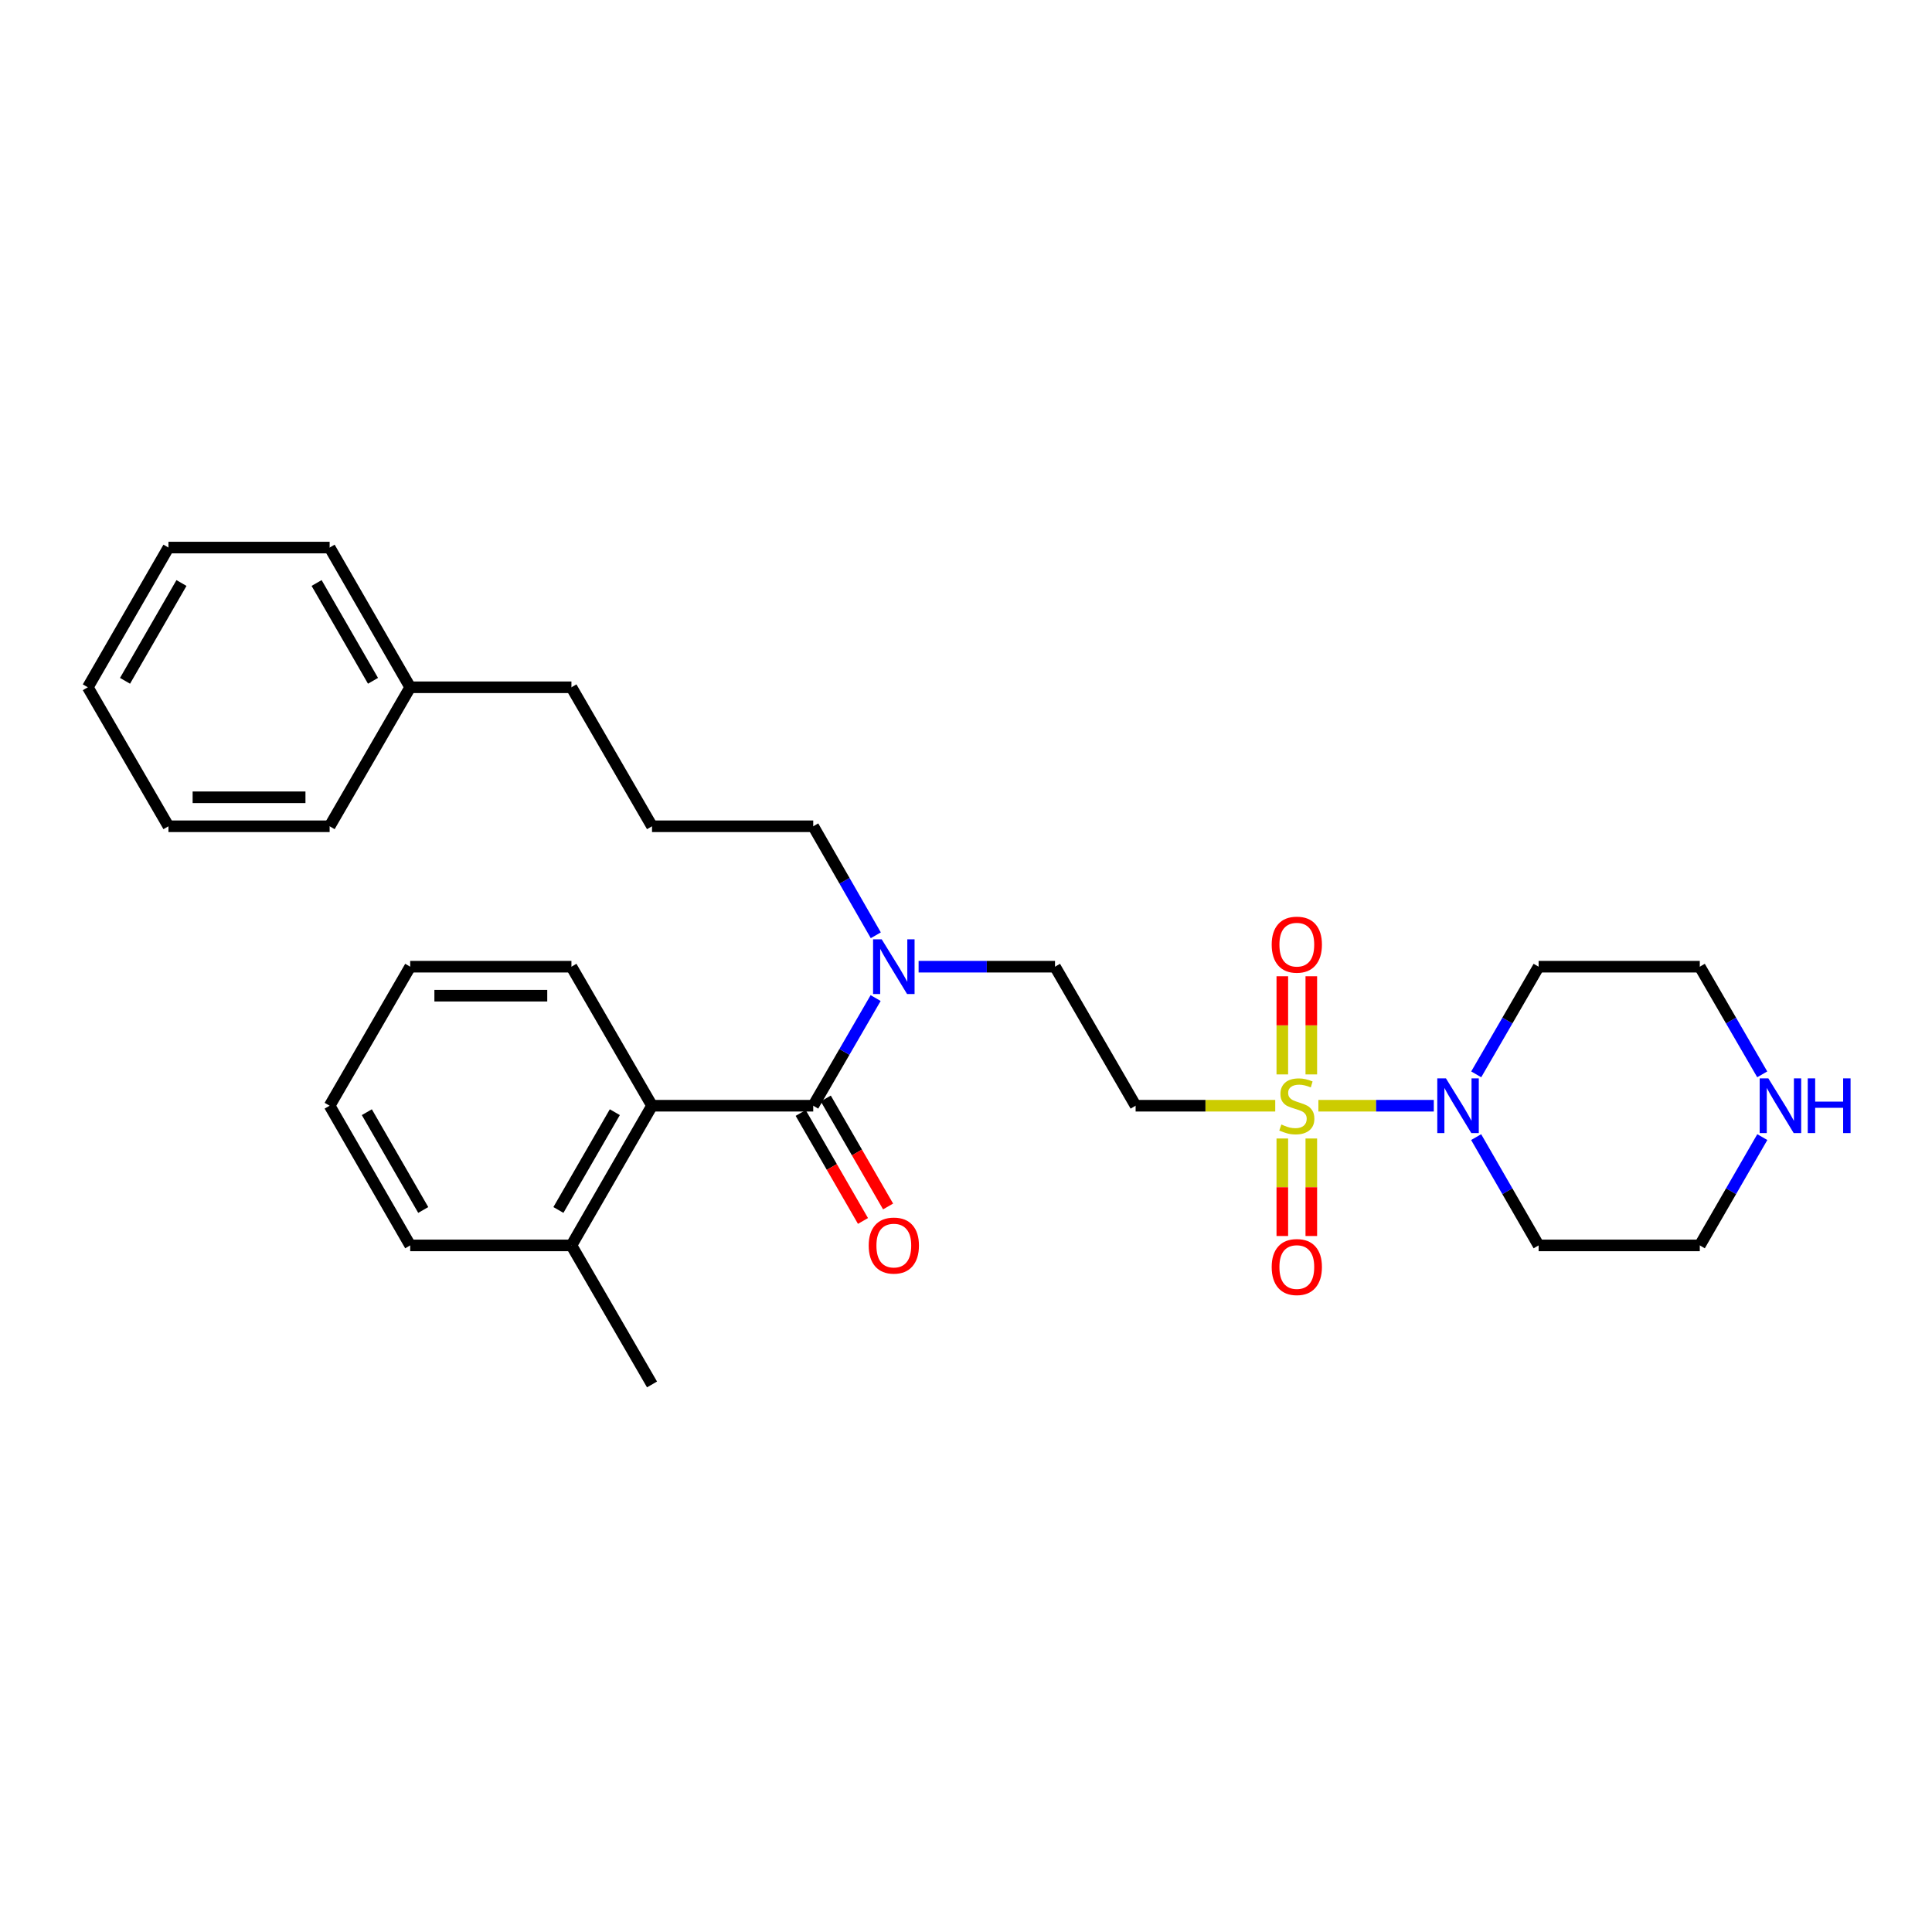 <?xml version='1.0' encoding='iso-8859-1'?>
<svg version='1.1' baseProfile='full'
              xmlns='http://www.w3.org/2000/svg'
                      xmlns:rdkit='http://www.rdkit.org/xml'
                      xmlns:xlink='http://www.w3.org/1999/xlink'
                  xml:space='preserve'
width='1000px' height='1000px' viewBox='0 0 1000 1000'>
<!-- END OF HEADER -->
<rect style='opacity:1.0;fill:#FFFFFF;stroke:none' width='1000' height='1000' x='0' y='0'> </rect>
<path class='bond-1' d='M 682.395,572.32 L 712.264,572.32' style='fill:none;fill-rule:evenodd;stroke:#CCCC00;stroke-width:6px;stroke-linecap:butt;stroke-linejoin:miter;stroke-opacity:1' />
<path class='bond-1' d='M 712.264,572.32 L 742.132,572.32' style='fill:none;fill-rule:evenodd;stroke:#0000FF;stroke-width:6px;stroke-linecap:butt;stroke-linejoin:miter;stroke-opacity:1' />
<path class='bond-2' d='M 660.063,572.32 L 623.929,572.32' style='fill:none;fill-rule:evenodd;stroke:#CCCC00;stroke-width:6px;stroke-linecap:butt;stroke-linejoin:miter;stroke-opacity:1' />
<path class='bond-2' d='M 623.929,572.32 L 587.795,572.32' style='fill:none;fill-rule:evenodd;stroke:#000000;stroke-width:6px;stroke-linecap:butt;stroke-linejoin:miter;stroke-opacity:1' />
<path class='bond-5' d='M 663.725,589.285 L 663.725,614.52' style='fill:none;fill-rule:evenodd;stroke:#CCCC00;stroke-width:6px;stroke-linecap:butt;stroke-linejoin:miter;stroke-opacity:1' />
<path class='bond-5' d='M 663.725,614.52 L 663.725,639.756' style='fill:none;fill-rule:evenodd;stroke:#FF0000;stroke-width:6px;stroke-linecap:butt;stroke-linejoin:miter;stroke-opacity:1' />
<path class='bond-5' d='M 678.733,589.285 L 678.733,614.52' style='fill:none;fill-rule:evenodd;stroke:#CCCC00;stroke-width:6px;stroke-linecap:butt;stroke-linejoin:miter;stroke-opacity:1' />
<path class='bond-5' d='M 678.733,614.52 L 678.733,639.756' style='fill:none;fill-rule:evenodd;stroke:#FF0000;stroke-width:6px;stroke-linecap:butt;stroke-linejoin:miter;stroke-opacity:1' />
<path class='bond-6' d='M 678.733,556.114 L 678.733,530.712' style='fill:none;fill-rule:evenodd;stroke:#CCCC00;stroke-width:6px;stroke-linecap:butt;stroke-linejoin:miter;stroke-opacity:1' />
<path class='bond-6' d='M 678.733,530.712 L 678.733,505.31' style='fill:none;fill-rule:evenodd;stroke:#FF0000;stroke-width:6px;stroke-linecap:butt;stroke-linejoin:miter;stroke-opacity:1' />
<path class='bond-6' d='M 663.725,556.114 L 663.725,530.712' style='fill:none;fill-rule:evenodd;stroke:#CCCC00;stroke-width:6px;stroke-linecap:butt;stroke-linejoin:miter;stroke-opacity:1' />
<path class='bond-6' d='M 663.725,530.712 L 663.725,505.31' style='fill:none;fill-rule:evenodd;stroke:#FF0000;stroke-width:6px;stroke-linecap:butt;stroke-linejoin:miter;stroke-opacity:1' />
<path class='bond-0' d='M 420.927,572.32 L 437.077,544.459' style='fill:none;fill-rule:evenodd;stroke:#000000;stroke-width:6px;stroke-linecap:butt;stroke-linejoin:miter;stroke-opacity:1' />
<path class='bond-0' d='M 437.077,544.459 L 453.227,516.598' style='fill:none;fill-rule:evenodd;stroke:#0000FF;stroke-width:6px;stroke-linecap:butt;stroke-linejoin:miter;stroke-opacity:1' />
<path class='bond-3' d='M 420.927,572.32 L 337.485,572.32' style='fill:none;fill-rule:evenodd;stroke:#000000;stroke-width:6px;stroke-linecap:butt;stroke-linejoin:miter;stroke-opacity:1' />
<path class='bond-7' d='M 414.428,576.07 L 430.551,604.018' style='fill:none;fill-rule:evenodd;stroke:#000000;stroke-width:6px;stroke-linecap:butt;stroke-linejoin:miter;stroke-opacity:1' />
<path class='bond-7' d='M 430.551,604.018 L 446.675,631.966' style='fill:none;fill-rule:evenodd;stroke:#FF0000;stroke-width:6px;stroke-linecap:butt;stroke-linejoin:miter;stroke-opacity:1' />
<path class='bond-7' d='M 427.427,568.57 L 443.551,596.518' style='fill:none;fill-rule:evenodd;stroke:#000000;stroke-width:6px;stroke-linecap:butt;stroke-linejoin:miter;stroke-opacity:1' />
<path class='bond-7' d='M 443.551,596.518 L 459.675,624.466' style='fill:none;fill-rule:evenodd;stroke:#FF0000;stroke-width:6px;stroke-linecap:butt;stroke-linejoin:miter;stroke-opacity:1' />
<path class='bond-11' d='M 764.091,556.081 L 780.237,528.22' style='fill:none;fill-rule:evenodd;stroke:#0000FF;stroke-width:6px;stroke-linecap:butt;stroke-linejoin:miter;stroke-opacity:1' />
<path class='bond-11' d='M 780.237,528.22 L 796.384,500.359' style='fill:none;fill-rule:evenodd;stroke:#000000;stroke-width:6px;stroke-linecap:butt;stroke-linejoin:miter;stroke-opacity:1' />
<path class='bond-12' d='M 764.05,588.567 L 780.217,616.595' style='fill:none;fill-rule:evenodd;stroke:#0000FF;stroke-width:6px;stroke-linecap:butt;stroke-linejoin:miter;stroke-opacity:1' />
<path class='bond-12' d='M 780.217,616.595 L 796.384,644.623' style='fill:none;fill-rule:evenodd;stroke:#000000;stroke-width:6px;stroke-linecap:butt;stroke-linejoin:miter;stroke-opacity:1' />
<path class='bond-8' d='M 587.795,572.32 L 546.074,500.359' style='fill:none;fill-rule:evenodd;stroke:#000000;stroke-width:6px;stroke-linecap:butt;stroke-linejoin:miter;stroke-opacity:1' />
<path class='bond-10' d='M 337.485,572.32 L 295.773,644.623' style='fill:none;fill-rule:evenodd;stroke:#000000;stroke-width:6px;stroke-linecap:butt;stroke-linejoin:miter;stroke-opacity:1' />
<path class='bond-10' d='M 318.229,575.666 L 289.03,626.278' style='fill:none;fill-rule:evenodd;stroke:#000000;stroke-width:6px;stroke-linecap:butt;stroke-linejoin:miter;stroke-opacity:1' />
<path class='bond-15' d='M 337.485,572.32 L 295.773,500.359' style='fill:none;fill-rule:evenodd;stroke:#000000;stroke-width:6px;stroke-linecap:butt;stroke-linejoin:miter;stroke-opacity:1' />
<path class='bond-4' d='M 475.466,500.359 L 510.77,500.359' style='fill:none;fill-rule:evenodd;stroke:#0000FF;stroke-width:6px;stroke-linecap:butt;stroke-linejoin:miter;stroke-opacity:1' />
<path class='bond-4' d='M 510.77,500.359 L 546.074,500.359' style='fill:none;fill-rule:evenodd;stroke:#000000;stroke-width:6px;stroke-linecap:butt;stroke-linejoin:miter;stroke-opacity:1' />
<path class='bond-17' d='M 453.311,484.104 L 437.119,455.892' style='fill:none;fill-rule:evenodd;stroke:#0000FF;stroke-width:6px;stroke-linecap:butt;stroke-linejoin:miter;stroke-opacity:1' />
<path class='bond-17' d='M 437.119,455.892 L 420.927,427.68' style='fill:none;fill-rule:evenodd;stroke:#000000;stroke-width:6px;stroke-linecap:butt;stroke-linejoin:miter;stroke-opacity:1' />
<path class='bond-9' d='M 912.168,588.567 L 895.989,616.595' style='fill:none;fill-rule:evenodd;stroke:#0000FF;stroke-width:6px;stroke-linecap:butt;stroke-linejoin:miter;stroke-opacity:1' />
<path class='bond-9' d='M 895.989,616.595 L 879.809,644.623' style='fill:none;fill-rule:evenodd;stroke:#000000;stroke-width:6px;stroke-linecap:butt;stroke-linejoin:miter;stroke-opacity:1' />
<path class='bond-29' d='M 912.128,556.08 L 895.969,528.219' style='fill:none;fill-rule:evenodd;stroke:#0000FF;stroke-width:6px;stroke-linecap:butt;stroke-linejoin:miter;stroke-opacity:1' />
<path class='bond-29' d='M 895.969,528.219 L 879.809,500.359' style='fill:none;fill-rule:evenodd;stroke:#000000;stroke-width:6px;stroke-linecap:butt;stroke-linejoin:miter;stroke-opacity:1' />
<path class='bond-19' d='M 295.773,644.623 L 337.485,716.584' style='fill:none;fill-rule:evenodd;stroke:#000000;stroke-width:6px;stroke-linecap:butt;stroke-linejoin:miter;stroke-opacity:1' />
<path class='bond-20' d='M 295.773,644.623 L 212.322,644.623' style='fill:none;fill-rule:evenodd;stroke:#000000;stroke-width:6px;stroke-linecap:butt;stroke-linejoin:miter;stroke-opacity:1' />
<path class='bond-13' d='M 796.384,500.359 L 879.809,500.359' style='fill:none;fill-rule:evenodd;stroke:#000000;stroke-width:6px;stroke-linecap:butt;stroke-linejoin:miter;stroke-opacity:1' />
<path class='bond-14' d='M 796.384,644.623 L 879.809,644.623' style='fill:none;fill-rule:evenodd;stroke:#000000;stroke-width:6px;stroke-linecap:butt;stroke-linejoin:miter;stroke-opacity:1' />
<path class='bond-24' d='M 295.773,500.359 L 212.322,500.359' style='fill:none;fill-rule:evenodd;stroke:#000000;stroke-width:6px;stroke-linecap:butt;stroke-linejoin:miter;stroke-opacity:1' />
<path class='bond-24' d='M 283.255,515.366 L 224.84,515.366' style='fill:none;fill-rule:evenodd;stroke:#000000;stroke-width:6px;stroke-linecap:butt;stroke-linejoin:miter;stroke-opacity:1' />
<path class='bond-16' d='M 212.322,355.735 L 295.773,355.735' style='fill:none;fill-rule:evenodd;stroke:#000000;stroke-width:6px;stroke-linecap:butt;stroke-linejoin:miter;stroke-opacity:1' />
<path class='bond-22' d='M 212.322,355.735 L 170.618,283.416' style='fill:none;fill-rule:evenodd;stroke:#000000;stroke-width:6px;stroke-linecap:butt;stroke-linejoin:miter;stroke-opacity:1' />
<path class='bond-22' d='M 193.066,352.385 L 163.873,301.761' style='fill:none;fill-rule:evenodd;stroke:#000000;stroke-width:6px;stroke-linecap:butt;stroke-linejoin:miter;stroke-opacity:1' />
<path class='bond-23' d='M 212.322,355.735 L 170.618,427.68' style='fill:none;fill-rule:evenodd;stroke:#000000;stroke-width:6px;stroke-linecap:butt;stroke-linejoin:miter;stroke-opacity:1' />
<path class='bond-18' d='M 420.927,427.68 L 337.485,427.68' style='fill:none;fill-rule:evenodd;stroke:#000000;stroke-width:6px;stroke-linecap:butt;stroke-linejoin:miter;stroke-opacity:1' />
<path class='bond-21' d='M 337.485,427.68 L 295.773,355.735' style='fill:none;fill-rule:evenodd;stroke:#000000;stroke-width:6px;stroke-linecap:butt;stroke-linejoin:miter;stroke-opacity:1' />
<path class='bond-30' d='M 212.322,644.623 L 170.618,572.32' style='fill:none;fill-rule:evenodd;stroke:#000000;stroke-width:6px;stroke-linecap:butt;stroke-linejoin:miter;stroke-opacity:1' />
<path class='bond-30' d='M 219.067,626.279 L 189.873,575.667' style='fill:none;fill-rule:evenodd;stroke:#000000;stroke-width:6px;stroke-linecap:butt;stroke-linejoin:miter;stroke-opacity:1' />
<path class='bond-26' d='M 170.618,283.416 L 87.192,283.416' style='fill:none;fill-rule:evenodd;stroke:#000000;stroke-width:6px;stroke-linecap:butt;stroke-linejoin:miter;stroke-opacity:1' />
<path class='bond-27' d='M 170.618,427.68 L 87.192,427.68' style='fill:none;fill-rule:evenodd;stroke:#000000;stroke-width:6px;stroke-linecap:butt;stroke-linejoin:miter;stroke-opacity:1' />
<path class='bond-27' d='M 158.104,412.673 L 99.706,412.673' style='fill:none;fill-rule:evenodd;stroke:#000000;stroke-width:6px;stroke-linecap:butt;stroke-linejoin:miter;stroke-opacity:1' />
<path class='bond-25' d='M 212.322,500.359 L 170.618,572.32' style='fill:none;fill-rule:evenodd;stroke:#000000;stroke-width:6px;stroke-linecap:butt;stroke-linejoin:miter;stroke-opacity:1' />
<path class='bond-31' d='M 87.192,283.416 L 45.455,355.735' style='fill:none;fill-rule:evenodd;stroke:#000000;stroke-width:6px;stroke-linecap:butt;stroke-linejoin:miter;stroke-opacity:1' />
<path class='bond-31' d='M 93.93,301.765 L 64.713,352.389' style='fill:none;fill-rule:evenodd;stroke:#000000;stroke-width:6px;stroke-linecap:butt;stroke-linejoin:miter;stroke-opacity:1' />
<path class='bond-28' d='M 87.192,427.68 L 45.455,355.735' style='fill:none;fill-rule:evenodd;stroke:#000000;stroke-width:6px;stroke-linecap:butt;stroke-linejoin:miter;stroke-opacity:1' />
<path  class='atom-0' d='M 663.229 582.04
Q 663.549 582.16, 664.869 582.72
Q 666.189 583.28, 667.629 583.64
Q 669.109 583.96, 670.549 583.96
Q 673.229 583.96, 674.789 582.68
Q 676.349 581.36, 676.349 579.08
Q 676.349 577.52, 675.549 576.56
Q 674.789 575.6, 673.589 575.08
Q 672.389 574.56, 670.389 573.96
Q 667.869 573.2, 666.349 572.48
Q 664.869 571.76, 663.789 570.24
Q 662.749 568.72, 662.749 566.16
Q 662.749 562.6, 665.149 560.4
Q 667.589 558.2, 672.389 558.2
Q 675.669 558.2, 679.389 559.76
L 678.469 562.84
Q 675.069 561.44, 672.509 561.44
Q 669.749 561.44, 668.229 562.6
Q 666.709 563.72, 666.749 565.68
Q 666.749 567.2, 667.509 568.12
Q 668.309 569.04, 669.429 569.56
Q 670.589 570.08, 672.509 570.68
Q 675.069 571.48, 676.589 572.28
Q 678.109 573.08, 679.189 574.72
Q 680.309 576.32, 680.309 579.08
Q 680.309 583, 677.669 585.12
Q 675.069 587.2, 670.709 587.2
Q 668.189 587.2, 666.269 586.64
Q 664.389 586.12, 662.149 585.2
L 663.229 582.04
' fill='#CCCC00'/>
<path  class='atom-2' d='M 748.419 558.16
L 757.699 573.16
Q 758.619 574.64, 760.099 577.32
Q 761.579 580, 761.659 580.16
L 761.659 558.16
L 765.419 558.16
L 765.419 586.48
L 761.539 586.48
L 751.579 570.08
Q 750.419 568.16, 749.179 565.96
Q 747.979 563.76, 747.619 563.08
L 747.619 586.48
L 743.939 586.48
L 743.939 558.16
L 748.419 558.16
' fill='#0000FF'/>
<path  class='atom-5' d='M 456.38 486.199
L 465.66 501.199
Q 466.58 502.679, 468.06 505.359
Q 469.54 508.039, 469.62 508.199
L 469.62 486.199
L 473.38 486.199
L 473.38 514.519
L 469.5 514.519
L 459.54 498.119
Q 458.38 496.199, 457.14 493.999
Q 455.94 491.799, 455.58 491.119
L 455.58 514.519
L 451.9 514.519
L 451.9 486.199
L 456.38 486.199
' fill='#0000FF'/>
<path  class='atom-6' d='M 658.229 655.817
Q 658.229 649.017, 661.589 645.217
Q 664.949 641.417, 671.229 641.417
Q 677.509 641.417, 680.869 645.217
Q 684.229 649.017, 684.229 655.817
Q 684.229 662.697, 680.829 666.617
Q 677.429 670.497, 671.229 670.497
Q 664.989 670.497, 661.589 666.617
Q 658.229 662.737, 658.229 655.817
M 671.229 667.297
Q 675.549 667.297, 677.869 664.417
Q 680.229 661.497, 680.229 655.817
Q 680.229 650.257, 677.869 647.457
Q 675.549 644.617, 671.229 644.617
Q 666.909 644.617, 664.549 647.417
Q 662.229 650.217, 662.229 655.817
Q 662.229 661.537, 664.549 664.417
Q 666.909 667.297, 671.229 667.297
' fill='#FF0000'/>
<path  class='atom-7' d='M 658.229 488.949
Q 658.229 482.149, 661.589 478.349
Q 664.949 474.549, 671.229 474.549
Q 677.509 474.549, 680.869 478.349
Q 684.229 482.149, 684.229 488.949
Q 684.229 495.829, 680.829 499.749
Q 677.429 503.629, 671.229 503.629
Q 664.989 503.629, 661.589 499.749
Q 658.229 495.869, 658.229 488.949
M 671.229 500.429
Q 675.549 500.429, 677.869 497.549
Q 680.229 494.629, 680.229 488.949
Q 680.229 483.389, 677.869 480.589
Q 675.549 477.749, 671.229 477.749
Q 666.909 477.749, 664.549 480.549
Q 662.229 483.349, 662.229 488.949
Q 662.229 494.669, 664.549 497.549
Q 666.909 500.429, 671.229 500.429
' fill='#FF0000'/>
<path  class='atom-8' d='M 449.64 644.703
Q 449.64 637.903, 453 634.103
Q 456.36 630.303, 462.64 630.303
Q 468.92 630.303, 472.28 634.103
Q 475.64 637.903, 475.64 644.703
Q 475.64 651.583, 472.24 655.503
Q 468.84 659.383, 462.64 659.383
Q 456.4 659.383, 453 655.503
Q 449.64 651.623, 449.64 644.703
M 462.64 656.183
Q 466.96 656.183, 469.28 653.303
Q 471.64 650.383, 471.64 644.703
Q 471.64 639.143, 469.28 636.343
Q 466.96 633.503, 462.64 633.503
Q 458.32 633.503, 455.96 636.303
Q 453.64 639.103, 453.64 644.703
Q 453.64 650.423, 455.96 653.303
Q 458.32 656.183, 462.64 656.183
' fill='#FF0000'/>
<path  class='atom-10' d='M 915.287 558.16
L 924.567 573.16
Q 925.487 574.64, 926.967 577.32
Q 928.447 580, 928.527 580.16
L 928.527 558.16
L 932.287 558.16
L 932.287 586.48
L 928.407 586.48
L 918.447 570.08
Q 917.287 568.16, 916.047 565.96
Q 914.847 563.76, 914.487 563.08
L 914.487 586.48
L 910.807 586.48
L 910.807 558.16
L 915.287 558.16
' fill='#0000FF'/>
<path  class='atom-10' d='M 935.687 558.16
L 939.527 558.16
L 939.527 570.2
L 954.007 570.2
L 954.007 558.16
L 957.847 558.16
L 957.847 586.48
L 954.007 586.48
L 954.007 573.4
L 939.527 573.4
L 939.527 586.48
L 935.687 586.48
L 935.687 558.16
' fill='#0000FF'/>
</svg>
